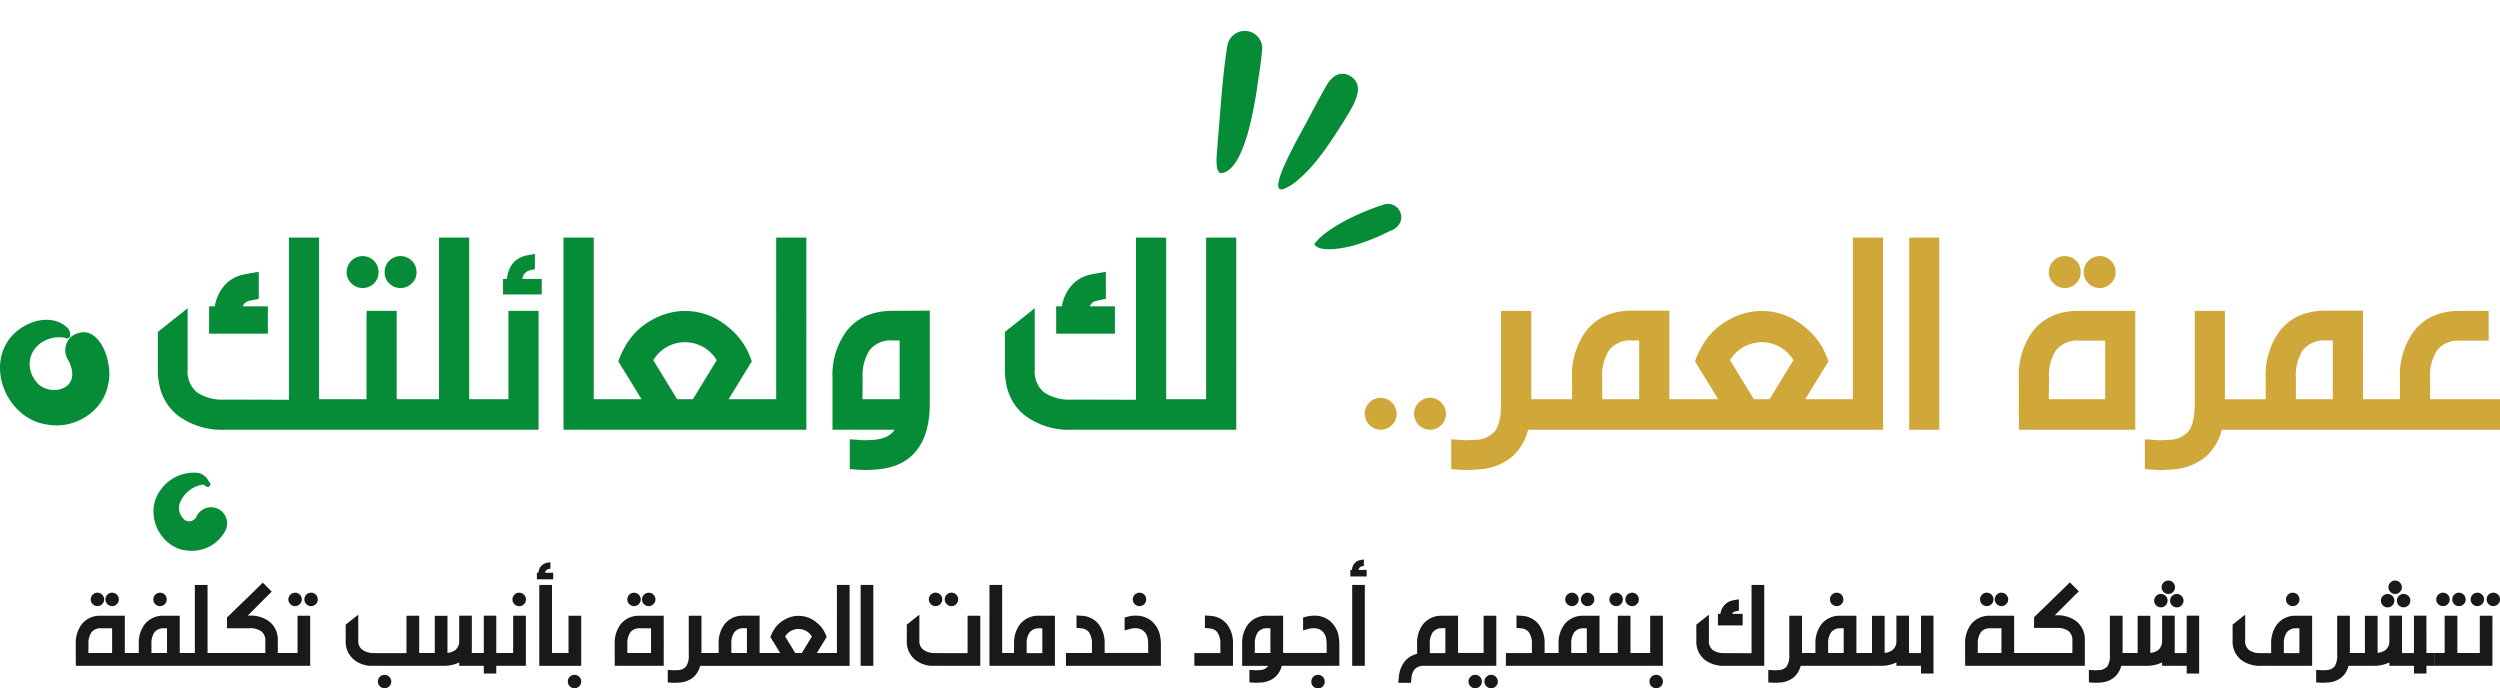 <svg xmlns="http://www.w3.org/2000/svg" xmlns:xlink="http://www.w3.org/1999/xlink" width="473.781" height="130.438" viewBox="0 0 473.781 130.438">
  <defs>
    <clipPath id="clip-path">
      <rect id="Rectangle_16759" data-name="Rectangle 16759" width="443.869" height="44.041" fill="#068b37"/>
    </clipPath>
    <clipPath id="clip-path-2">
      <rect id="Rectangle_16762" data-name="Rectangle 16762" width="459.421" height="24.417" fill="none"/>
    </clipPath>
    <clipPath id="clip-path-3">
      <rect id="Rectangle_16738" data-name="Rectangle 16738" width="30.401" height="45.559" fill="#068b37"/>
    </clipPath>
    <clipPath id="clip-path-4">
      <rect id="Rectangle_16739" data-name="Rectangle 16739" width="43.077" height="43.783" fill="#068b37"/>
    </clipPath>
  </defs>
  <g id="Group_23924" data-name="Group 23924" transform="translate(-101 -574.214)">
    <g id="Group_23919" data-name="Group 23919" transform="translate(130.912 619.245)">
      <g id="Group_23918" data-name="Group 23918" transform="translate(0 0)" clip-path="url(#clip-path)">
        <path id="Path_31590" data-name="Path 31590" d="M23.4,14.717H18.639a1.707,1.707,0,0,1,1.289-1.057l.528-.1,1.222-.264V8.175l-1.784.3-.793.165a6.567,6.567,0,0,0-4.262,2.544,7.9,7.9,0,0,0-1.487,3.535h-1.09V19.9H23.4Z" transform="translate(-2.55 -1.699)" fill="#068b37"/>
        <path id="Path_31591" data-name="Path 31591" d="M57.273,10.468a2.926,2.926,0,0,0,2.147-.892,2.82,2.82,0,0,0,.892-2.115,3.037,3.037,0,0,0-5.187-2.147,2.981,2.981,0,0,0-.859,2.147,2.871,2.871,0,0,0,.859,2.115,2.927,2.927,0,0,0,2.148.892" transform="translate(-11.283 -0.919)" fill="#068b37"/>
        <path id="Path_31592" data-name="Path 31592" d="M48.212,10.468a2.926,2.926,0,0,0,2.147-.892,2.875,2.875,0,0,0,.859-2.115,2.985,2.985,0,0,0-.859-2.147,3.039,3.039,0,0,0-5.187,2.147,2.82,2.82,0,0,0,.892,2.115,2.926,2.926,0,0,0,2.147.892" transform="translate(-9.392 -0.919)" fill="#068b37"/>
        <path id="Path_31593" data-name="Path 31593" d="M87.708,6.985l.925-.2V3.88l-1.354.264q-3.469.6-3.965,4.493h-.726v2.94h7.335V8.637H86.254a1.913,1.913,0,0,1,1.453-1.652" transform="translate(-17.171 -0.806)" fill="#068b37"/>
        <path id="Path_31594" data-name="Path 31594" d="M66.44,30.627H59.006V0H53.29V30.627H45.263V13.876H39.58l-.032,1.486V30.627H30.56V0H24.844V30.726l-12.125-.033a8.656,8.656,0,0,1-5.286-1.354,5.126,5.126,0,0,1-1.784-4.361v-11.6L3.2,15.33l-1.091.859L.826,17.213l-.265.2L0,17.873v7.17q0,5.683,3.865,8.722a14.048,14.048,0,0,0,8.92,2.643h59.37V13.876H66.44Z" transform="translate(0 0)" fill="#068b37"/>
        <path id="Path_31595" data-name="Path 31595" d="M137.367,30.627h-9.019l2.743-4.493,1.09-1.75.166-.3.4-.627-.265-.727-.131-.3a13.445,13.445,0,0,0-.859-1.785,13.636,13.636,0,0,0-3.27-3.733,13.458,13.458,0,0,0-1.289-.958c-.309-.2-.517-.33-.628-.4a12.577,12.577,0,0,0-5.253-1.619q-.5-.032-.958-.032c-.31,0-.617.011-.925.032h-.033a13.048,13.048,0,0,0-5.286,1.651,12.848,12.848,0,0,0-5.121,5.055,16.969,16.969,0,0,0-.893,1.785l-.131.3-.265.727.4.627.166.3,1.091,1.75,2.742,4.493h-9.052V0H97.061V36.408h46.022V0h-5.716Zm-15.792,0H118.6l-4.527-7.4a7.013,7.013,0,0,1,12.026,0Z" transform="translate(-20.181 0)" fill="#068b37"/>
        <path id="Path_31596" data-name="Path 31596" d="M164.063,21.376a13.911,13.911,0,0,0-2.643,8.887v9.779h11.762q-1.024,1.651-3.932,1.916-1.024.067-1.586.066h-.628l-.727-.066-1.618-.1v5.65l1.42.1.628.032q.5.033.958.033.727,0,2.016-.1,5.086-.364,7.632-3.6,2.51-3.139,2.511-8.92V17.477l-7.07.032q-5.683,0-8.722,3.866m10.077,1.75V34.26H167.1l.032-4.031a8.734,8.734,0,0,1,1.354-5.32,5.128,5.128,0,0,1,4.361-1.784Z" transform="translate(-33.562 -3.633)" fill="#068b37"/>
        <path id="Path_31597" data-name="Path 31597" d="M226.069,14.717h-4.758A1.709,1.709,0,0,1,222.6,13.66l.529-.1,1.222-.264V8.175l-1.784.3-.794.165a6.564,6.564,0,0,0-4.261,2.544,7.9,7.9,0,0,0-1.487,3.535h-1.091V19.9h11.134Z" transform="translate(-44.689 -1.699)" fill="#068b37"/>
        <path id="Path_31598" data-name="Path 31598" d="M240.8,30.627h-7.566V0h-5.716V30.726l-12.124-.033a8.656,8.656,0,0,1-5.286-1.354,5.123,5.123,0,0,1-1.784-4.361v-11.6l-2.445,1.949-1.091.859L203.5,17.213l-.265.2-.562.463v7.17q0,5.683,3.865,8.722a14.051,14.051,0,0,0,8.92,2.643h31.056V0H240.8Z" transform="translate(-42.139 0)" fill="#068b37"/>
        <path id="Path_31599" data-name="Path 31599" d="M291.77,38.332a2.889,2.889,0,0,0-2.114.892,2.927,2.927,0,0,0-.892,2.147,3.046,3.046,0,0,0,3.006,3.007,2.928,2.928,0,0,0,2.148-.892,2.891,2.891,0,0,0,.892-2.115,3.045,3.045,0,0,0-3.04-3.039" transform="translate(-60.039 -7.97)" fill="#d0a839"/>
        <path id="Path_31600" data-name="Path 31600" d="M303.574,38.332a2.889,2.889,0,0,0-2.114.892,2.927,2.927,0,0,0-.892,2.147,3.046,3.046,0,0,0,3.006,3.007,2.928,2.928,0,0,0,2.148-.892,2.891,2.891,0,0,0,.892-2.115,3.045,3.045,0,0,0-3.04-3.039" transform="translate(-62.494 -7.97)" fill="#d0a839"/>
        <path id="Path_31601" data-name="Path 31601" d="M385.572,30.627h-9.019l2.742-4.493,1.09-1.75.166-.3.4-.627-.264-.727-.132-.3a13.445,13.445,0,0,0-.859-1.785,13.636,13.636,0,0,0-3.271-3.733,13.356,13.356,0,0,0-1.289-.958c-.309-.2-.517-.33-.627-.4a12.581,12.581,0,0,0-5.254-1.619q-.5-.032-.958-.032t-.925.032h-.033a13.048,13.048,0,0,0-5.286,1.651,12.848,12.848,0,0,0-5.121,5.055,16.8,16.8,0,0,0-.892,1.785l-.132.3-.265.727.4.627.165.3,1.091,1.75,2.742,4.493h-9.25V13.843h-7.07q-5.683,0-8.722,3.865a14.048,14.048,0,0,0-2.643,8.92v4h-7.732V13.876H318.9V31.485q0,3.636-1.156,5.187a4.94,4.94,0,0,1-3.733,1.652q-1.025.065-1.586.066H311.8l-.726-.066-1.619-.1v5.65l1.42.1.628.033c.33.021.661.033.991.033q.726,0,1.983-.1a10.771,10.771,0,0,0,6.608-2.512,10.022,10.022,0,0,0,2.94-5.022h67.265V0h-5.716Zm-40.5,0h-7V26.563a8.66,8.66,0,0,1,1.354-5.286,5.126,5.126,0,0,1,4.361-1.785h1.289Zm24.712,0h-2.973l-4.527-7.4a7.013,7.013,0,0,1,12.026,0Z" transform="translate(-64.341 0)" fill="#d0a839"/>
        <rect id="Rectangle_16758" data-name="Rectangle 16758" width="5.716" height="36.408" transform="translate(331.903 0.001)" fill="#d0a839"/>
        <path id="Path_31602" data-name="Path 31602" d="M463.819,10.468a2.821,2.821,0,0,0,2.114-.892,2.82,2.82,0,0,0,.892-2.115,2.926,2.926,0,0,0-.892-2.147,2.821,2.821,0,0,0-2.114-.892,3.045,3.045,0,0,0-3.04,3.039,2.823,2.823,0,0,0,.892,2.115,2.927,2.927,0,0,0,2.148.892" transform="translate(-95.805 -0.919)" fill="#d0a839"/>
        <path id="Path_31603" data-name="Path 31603" d="M455.476,10.468a2.928,2.928,0,0,0,2.148-.892,2.874,2.874,0,0,0,.859-2.115,2.984,2.984,0,0,0-.859-2.147,3.04,3.04,0,0,0-5.187,2.147,2.82,2.82,0,0,0,.892,2.115,2.926,2.926,0,0,0,2.147.892" transform="translate(-94.07 -0.919)" fill="#d0a839"/>
        <path id="Path_31604" data-name="Path 31604" d="M447.905,21.384a14.05,14.05,0,0,0-2.642,8.92v6.278l.033,3.469h22.036V17.518h-10.7q-5.683,0-8.722,3.866m13.712,1.784v11.1H450.945l.033-4.031a8.664,8.664,0,0,1,1.354-5.286,5.124,5.124,0,0,1,4.361-1.784Z" transform="translate(-92.579 -3.642)" fill="#d0a839"/>
        <path id="Path_31605" data-name="Path 31605" d="M529.469,34.26V30.23a8.663,8.663,0,0,1,1.354-5.286,5.126,5.126,0,0,1,4.361-1.784h5.385V17.51h-5.452q-5.683,0-8.722,3.865a14.048,14.048,0,0,0-2.643,8.92V34.26h-7V17.477h-7.07q-5.683,0-8.722,3.865a14.053,14.053,0,0,0-2.643,8.92v4h-7.731V17.51h-5.716V35.119q0,3.636-1.156,5.187a4.94,4.94,0,0,1-3.733,1.652q-1.024.065-1.586.066h-.628l-.726-.066-1.619-.1v5.65l1.42.1.628.033c.33.021.661.033.991.033q.726,0,1.983-.1a10.769,10.769,0,0,0,6.608-2.512,10.029,10.029,0,0,0,2.941-5.022h52.728V34.26Zm-18.435,0h-7V30.2a8.666,8.666,0,0,1,1.354-5.286,5.126,5.126,0,0,1,4.361-1.785h1.289Z" transform="translate(-98.848 -3.633)" fill="#d0a839"/>
      </g>
    </g>
    <g id="Group_23921" data-name="Group 23921" transform="translate(115.36 680.235)">
      <g id="Group_23920" data-name="Group 23920" transform="translate(0 0)" clip-path="url(#clip-path-2)">
        <path id="Path_31606" data-name="Path 31606" d="M4.849,10.5a1.231,1.231,0,0,0,.9-.376,1.186,1.186,0,0,0,.375-.89,1.282,1.282,0,0,0-1.28-1.279,1.214,1.214,0,0,0-.89.375,1.233,1.233,0,0,0-.375.9,1.186,1.186,0,0,0,.375.89,1.215,1.215,0,0,0,.89.376" transform="translate(-0.745 -1.655)" fill="#1a1818"/>
        <path id="Path_31607" data-name="Path 31607" d="M8.362,10.5a1.231,1.231,0,0,0,.9-.376,1.186,1.186,0,0,0,.375-.89,1.282,1.282,0,0,0-1.28-1.279,1.184,1.184,0,0,0-.89.375,1.234,1.234,0,0,0-.376.9A1.285,1.285,0,0,0,8.362,10.5" transform="translate(-1.475 -1.655)" fill="#1a1818"/>
        <path id="Path_31608" data-name="Path 31608" d="M19.832,10.5a1.232,1.232,0,0,0,.9-.376,1.209,1.209,0,0,0,.361-.89,1.258,1.258,0,0,0-.361-.9,1.277,1.277,0,0,0-1.809,0,1.258,1.258,0,0,0-.362.9,1.21,1.21,0,0,0,.362.89,1.231,1.231,0,0,0,.9.376" transform="translate(-3.86 -1.655)" fill="#1a1818"/>
        <path id="Path_31609" data-name="Path 31609" d="M55.962,7.957a1.235,1.235,0,0,0-.9.375,1.258,1.258,0,0,0-.361.9,1.21,1.21,0,0,0,.361.89,1.277,1.277,0,0,0,1.809,0,1.211,1.211,0,0,0,.362-.89,1.259,1.259,0,0,0-.362-.9,1.233,1.233,0,0,0-.9-.375" transform="translate(-11.372 -1.655)" fill="#1a1818"/>
        <path id="Path_31610" data-name="Path 31610" d="M42.029,18.879H38.287v-2.3a4.4,4.4,0,0,0-1.627-3.673A5.919,5.919,0,0,0,32.9,11.8h-.32l3.908-3.91.2-.195.445-.445-.445-.459-.2-.195-.4-.4L35.894,6l-.459-.445L34.989,6l-.194.195L28.84,11.979l-.181.181v2.032h4.272a3.548,3.548,0,0,1,2.225.584,2.141,2.141,0,0,1,.765,1.837v2.268H24.973V5.983H22.566v12.9H19.7V11.826H16.736a4.409,4.409,0,0,0-3.686,1.628,5.91,5.91,0,0,0-1.113,3.756v1.67H9.293V11.826H4.786a4.4,4.4,0,0,0-3.673,1.628A5.914,5.914,0,0,0,0,17.21v2.643l.013,1.461H44.422V11.826H42.029Zm-35.142,0H2.393l.013-1.7a3.641,3.641,0,0,1,.571-2.226A2.159,2.159,0,0,1,4.814,14.2H6.887Zm10.406,0H14.343v-1.7a3.635,3.635,0,0,1,.572-2.226A2.157,2.157,0,0,1,16.75,14.2h.543Z" transform="translate(0 -1.154)" fill="#1a1818"/>
        <path id="Path_31611" data-name="Path 31611" d="M52.146,10.5a1.284,1.284,0,0,0,1.267-1.267,1.236,1.236,0,0,0-.375-.9,1.187,1.187,0,0,0-.891-.375,1.282,1.282,0,0,0-1.28,1.279,1.186,1.186,0,0,0,.375.89,1.232,1.232,0,0,0,.9.376" transform="translate(-10.576 -1.655)" fill="#1a1818"/>
        <path id="Path_31612" data-name="Path 31612" d="M73.544,27.612a1.213,1.213,0,0,0-.89.375,1.234,1.234,0,0,0-.377.9,1.285,1.285,0,0,0,1.267,1.266,1.235,1.235,0,0,0,.9-.375,1.22,1.22,0,0,0,.375-.89,1.282,1.282,0,0,0-1.28-1.28" transform="translate(-15.028 -5.741)" fill="#1a1818"/>
        <path id="Path_31613" data-name="Path 31613" d="M105.74,7.957a1.279,1.279,0,0,0-.9,2.17,1.279,1.279,0,1,0,1.809-1.808,1.257,1.257,0,0,0-.9-.362" transform="translate(-21.722 -1.655)" fill="#1a1818"/>
        <path id="Path_31614" data-name="Path 31614" d="M96.319,20.472h-3.2V13.4H90.755v7.082H88.487V13.4H86.094v4.9a2.059,2.059,0,0,1-.793,1.655,3.08,3.08,0,0,1-1.434.5V13.432H81.461v7.04h-2.95V13.418H76.1V20.5H70.748l-.543-.013h-.543a3.457,3.457,0,0,1-1.071-.2,2.582,2.582,0,0,1-1.155-.709,1.966,1.966,0,0,1-.417-.849,1.669,1.669,0,0,1-.056-.459V13.209l-1.029.821-.459.361-.543.432-.112.083-.236.195v3.019a4.395,4.395,0,0,0,1.628,3.672,5.442,5.442,0,0,0,2.922,1.114H83.089a6.694,6.694,0,0,0,2.685-.5,1.942,1.942,0,0,0,.32-.139v.64h4.661v1.461H93.12V22.906h5.606V13.418H96.319Z" transform="translate(-13.428 -2.747)" fill="#1a1818"/>
        <path id="Path_31615" data-name="Path 31615" d="M113.411,2.657H111.88a.778.778,0,0,1,.613-.681l.389-.084V.667l-.584.1a1.975,1.975,0,0,0-1.67,1.892h-.306V3.909h3.088Z" transform="translate(-22.938 -0.139)" fill="#1a1818"/>
        <path id="Path_31616" data-name="Path 31616" d="M118.984,27.612a1.235,1.235,0,0,0-.9.375,1.258,1.258,0,0,0-.362.9,1.27,1.27,0,0,0,2.171.89,1.217,1.217,0,0,0,.375-.89,1.282,1.282,0,0,0-1.28-1.28" transform="translate(-24.476 -5.741)" fill="#1a1818"/>
        <path id="Path_31617" data-name="Path 31617" d="M116.44,18.992h-3.13V6.1H110.9V21.427h7.944V11.939H116.44Z" transform="translate(-23.059 -1.268)" fill="#1a1818"/>
        <path id="Path_31618" data-name="Path 31618" d="M133.243,10.5a1.231,1.231,0,0,0,.9-.376,1.21,1.21,0,0,0,.362-.89,1.258,1.258,0,0,0-.362-.9,1.279,1.279,0,0,0-2.184.9,1.185,1.185,0,0,0,.375.89,1.232,1.232,0,0,0,.9.376" transform="translate(-27.438 -1.655)" fill="#1a1818"/>
        <path id="Path_31619" data-name="Path 31619" d="M136.756,10.5a1.284,1.284,0,0,0,1.266-1.267,1.236,1.236,0,0,0-.375-.9,1.187,1.187,0,0,0-.89-.375,1.28,1.28,0,0,0-1.28,1.279,1.188,1.188,0,0,0,.375.89,1.234,1.234,0,0,0,.905.376" transform="translate(-28.168 -1.655)" fill="#1a1818"/>
        <path id="Path_31620" data-name="Path 31620" d="M130.055,15.1a5.91,5.91,0,0,0-1.113,3.756V21.5l.013,1.461h9.28V13.473h-4.508a4.4,4.4,0,0,0-3.673,1.628m5.773.751v4.675h-4.493l.014-1.7a3.647,3.647,0,0,1,.569-2.226,2.158,2.158,0,0,1,1.837-.752Z" transform="translate(-26.809 -2.801)" fill="#1a1818"/>
        <path id="Path_31621" data-name="Path 31621" d="M173.695,18.993h-3.8l1.155-1.892.459-.737.07-.125.166-.265-.111-.306-.055-.125a5.429,5.429,0,0,0-1.739-2.324,5.587,5.587,0,0,0-.543-.4c-.13-.083-.219-.139-.264-.166a5.289,5.289,0,0,0-2.212-.682q-.209-.014-.4-.014c-.13,0-.26,0-.389.014h-.014a5.482,5.482,0,0,0-2.226.7,5.4,5.4,0,0,0-2.157,2.128,7.158,7.158,0,0,0-.376.752l-.055.125-.112.306.167.265.07.125.459.737,1.155,1.892h-3.9V11.925h-2.977a4.4,4.4,0,0,0-3.673,1.628,5.917,5.917,0,0,0-1.113,3.757v1.683h-3.256V11.939h-2.407v7.415a3.746,3.746,0,0,1-.486,2.184,2.077,2.077,0,0,1-1.572.7c-.288.019-.51.028-.668.028h-.265l-.306-.028-.682-.041v2.379l.6.042.264.014c.139.009.278.013.417.013.2,0,.482-.013.835-.041a4.536,4.536,0,0,0,2.782-1.057,4.224,4.224,0,0,0,1.239-2.115H176.1V6.1h-2.407Zm-17.057,0h-2.949V17.281a3.65,3.65,0,0,1,.57-2.226A2.16,2.16,0,0,1,156.1,14.3h.543Zm10.406,0h-1.251l-1.906-3.117a2.953,2.953,0,0,1,5.064,0Z" transform="translate(-29.45 -1.268)" fill="#1a1818"/>
        <rect id="Rectangle_16760" data-name="Rectangle 16760" width="2.407" height="15.332" transform="translate(148.739 4.828)" fill="#1a1818"/>
        <path id="Path_31622" data-name="Path 31622" d="M205.38,10.5a1.215,1.215,0,0,0,.89-.376,1.265,1.265,0,0,0-.89-2.17,1.261,1.261,0,0,0-.905.361,1.28,1.28,0,0,0,.905,2.185" transform="translate(-42.436 -1.655)" fill="#1a1818"/>
        <path id="Path_31623" data-name="Path 31623" d="M209.192,10.5a1.187,1.187,0,0,0,.89-.376,1.276,1.276,0,0,0,0-1.808,1.213,1.213,0,0,0-.89-.361,1.261,1.261,0,0,0-.905.361,1.28,1.28,0,0,0,.905,2.185" transform="translate(-43.229 -1.655)" fill="#1a1818"/>
        <path id="Path_31624" data-name="Path 31624" d="M210.35,20.5h-5.357l-1.084-.014a3.434,3.434,0,0,1-1.072-.195,2.586,2.586,0,0,1-1.154-.709,1.959,1.959,0,0,1-.418-.849,1.649,1.649,0,0,1-.055-.459V13.209l-1.03.821-.46.361-.542.431-.111.084-.238.195v3.019a4.4,4.4,0,0,0,1.628,3.672,5.442,5.442,0,0,0,2.922,1.114h9.377V13.418H210.35Z" transform="translate(-41.34 -2.747)" fill="#1a1818"/>
        <path id="Path_31625" data-name="Path 31625" d="M224.382,13.567a5.915,5.915,0,0,0-1.114,3.756v1.67h-2.253V6.1h-2.407V21.428h12.41V11.939h-2.964a4.4,4.4,0,0,0-3.672,1.628m4.243.751v4.7h-2.963V17.3a3.585,3.585,0,0,1,.584-2.226,2.157,2.157,0,0,1,1.836-.752Z" transform="translate(-45.453 -1.268)" fill="#1a1818"/>
        <path id="Path_31626" data-name="Path 31626" d="M254.746,17.255a4.985,4.985,0,0,0-1.613-2.8,4.552,4.552,0,0,0-3.005-1.015,5.742,5.742,0,0,0-1.419.166l-.209.056-.472.124V16.24l.806-.223.349-.1a3.412,3.412,0,0,1,.806-.1h.223a2.579,2.579,0,0,1,.919.223,2.23,2.23,0,0,1,.931.821,3.065,3.065,0,0,1,.292.71,4.033,4.033,0,0,1,.125.89c.009.139.013.265.013.375v1.67h-8.25v-1.67a5.834,5.834,0,0,0-1.155-3.8,4.328,4.328,0,0,0-3.186-1.572l-.307-.014-.681-.055v2.365l.584.055.25.028a1.965,1.965,0,0,1,1.573.821,3.775,3.775,0,0,1,.514,2.142v1.712H236.91v2.421H254.9V18.883c0-.129,0-.255-.013-.375a7.837,7.837,0,0,0-.139-1.252" transform="translate(-49.258 -2.787)" fill="#1a1818"/>
        <path id="Path_31627" data-name="Path 31627" d="M254.174,10.5a1.26,1.26,0,0,0,1.267-1.267,1.258,1.258,0,0,0-.362-.9,1.28,1.28,0,0,0-2.185.9,1.216,1.216,0,0,0,.375.89,1.232,1.232,0,0,0,.9.376" transform="translate(-52.581 -1.655)" fill="#1a1818"/>
        <path id="Path_31628" data-name="Path 31628" d="M270.623,13.472l-.307-.014-.681-.055v2.365l.584.055.251.028a1.967,1.967,0,0,1,1.572.821,3.771,3.771,0,0,1,.514,2.143v1.711h-4.924v2.421h7.318v-4.1a5.885,5.885,0,0,0-1.141-3.8,4.331,4.331,0,0,0-3.186-1.572" transform="translate(-55.646 -2.787)" fill="#1a1818"/>
        <path id="Path_31629" data-name="Path 31629" d="M297.334,17.267a4.992,4.992,0,0,0-1.613-2.8,4.557,4.557,0,0,0-3.005-1.015,5.7,5.7,0,0,0-1.419.167l-.209.055-.473.125v2.448l.807-.222.348-.1a3.423,3.423,0,0,1,.807-.1h.223a2.553,2.553,0,0,1,.918.223,2.216,2.216,0,0,1,.932.821,3,3,0,0,1,.291.71,4.027,4.027,0,0,1,.126.89c.009.139.013.264.013.375v1.67H286.83V13.455l-2.977.014A4.4,4.4,0,0,0,280.18,15.1a5.856,5.856,0,0,0-1.114,3.743v4.118h4.953a2.023,2.023,0,0,1-1.655.806c-.288.019-.51.028-.667.028h-.265l-.307-.028-.681-.041V26.1l.6.042.265.014c.139.009.274.013.4.013q.305,0,.848-.041a4.538,4.538,0,0,0,2.783-1.057,4.235,4.235,0,0,0,1.239-2.115h10.907V18.9c0-.13,0-.255-.013-.375a7.833,7.833,0,0,0-.139-1.252m-12.911,3.255H281.46l.013-1.7a3.682,3.682,0,0,1,.57-2.24,2.16,2.16,0,0,1,1.837-.751h.543Z" transform="translate(-58.023 -2.798)" fill="#1a1818"/>
        <path id="Path_31630" data-name="Path 31630" d="M296.878,27.612a1.235,1.235,0,0,0-.9.375,1.258,1.258,0,0,0-.362.9,1.267,1.267,0,1,0,2.533,0,1.258,1.258,0,0,0-.362-.9,1.236,1.236,0,0,0-.9-.375" transform="translate(-61.463 -5.741)" fill="#1a1818"/>
        <rect id="Rectangle_16761" data-name="Rectangle 16761" width="2.393" height="15.332" transform="translate(241.898 4.828)" fill="#1a1818"/>
        <path id="Path_31631" data-name="Path 31631" d="M307.127,1.308l.389-.083V0l-.584.1a1.958,1.958,0,0,0-1.67,1.891h-.306V3.228h3.088V1.989h-1.53a.778.778,0,0,1,.612-.681" transform="translate(-63.406 0)" fill="#1a1818"/>
        <path id="Path_31632" data-name="Path 31632" d="M338.295,27.612a1.216,1.216,0,0,0-.89.375,1.233,1.233,0,0,0-.376.9,1.284,1.284,0,0,0,1.267,1.266,1.233,1.233,0,0,0,.9-.375,1.217,1.217,0,0,0,.375-.89,1.282,1.282,0,0,0-1.28-1.28" transform="translate(-70.074 -5.741)" fill="#1a1818"/>
        <path id="Path_31633" data-name="Path 31633" d="M334.484,27.612a1.188,1.188,0,0,0-.89.375,1.232,1.232,0,0,0-.375.9,1.217,1.217,0,0,0,.375.89,1.188,1.188,0,0,0,.89.375,1.233,1.233,0,0,0,.9-.375,1.217,1.217,0,0,0,.375-.89,1.282,1.282,0,0,0-1.28-1.28" transform="translate(-69.282 -5.741)" fill="#1a1818"/>
        <path id="Path_31634" data-name="Path 31634" d="M335,13.469h-2.406v7.053H327.75V13.455l-2.963.014A4.41,4.41,0,0,0,321.1,15.1a5.849,5.849,0,0,0-1.114,3.742V20.7a4.166,4.166,0,0,0-2.351,1.433,5.539,5.539,0,0,0-1.114,3.034l-.028.306-.07.7h2.407l.056-.57.028-.265a2.8,2.8,0,0,1,.7-1.808,2.238,2.238,0,0,1,1.655-.57H335Zm-9.655,7.081h-2.95V18.825a3.674,3.674,0,0,1,.571-2.24,2.159,2.159,0,0,1,1.836-.752h.543Z" transform="translate(-65.791 -2.798)" fill="#1a1818"/>
        <path id="Path_31635" data-name="Path 31635" d="M357.647,10.5a1.231,1.231,0,0,0,.9-.376,1.21,1.21,0,0,0,.362-.89,1.258,1.258,0,0,0-.362-.9,1.279,1.279,0,0,0-2.184.9,1.185,1.185,0,0,0,.375.89,1.232,1.232,0,0,0,.9.376" transform="translate(-74.096 -1.655)" fill="#1a1818"/>
        <path id="Path_31636" data-name="Path 31636" d="M361.388,10.5a1.212,1.212,0,0,0,.89-.376,1.187,1.187,0,0,0,.376-.89,1.234,1.234,0,0,0-.376-.9,1.211,1.211,0,0,0-.89-.375,1.28,1.28,0,0,0-1.279,1.279,1.185,1.185,0,0,0,.375.89,1.234,1.234,0,0,0,.9.376" transform="translate(-74.873 -1.655)" fill="#1a1818"/>
        <path id="Path_31637" data-name="Path 31637" d="M372.037,10.5a1.231,1.231,0,0,0,.9-.376,1.186,1.186,0,0,0,.375-.89,1.279,1.279,0,0,0-2.185-.9,1.258,1.258,0,0,0-.361.9,1.209,1.209,0,0,0,.361.89,1.232,1.232,0,0,0,.9.376" transform="translate(-77.09 -1.655)" fill="#1a1818"/>
        <path id="Path_31638" data-name="Path 31638" d="M368.221,10.5a1.231,1.231,0,0,0,.9-.376,1.21,1.21,0,0,0,.362-.89,1.259,1.259,0,0,0-.362-.9,1.279,1.279,0,0,0-2.184.9,1.185,1.185,0,0,0,.375.89,1.232,1.232,0,0,0,.9.376" transform="translate(-76.294 -1.655)" fill="#1a1818"/>
        <path id="Path_31639" data-name="Path 31639" d="M369.514,20.512h-3.728V13.458h-2.393l-.014.626v6.428h-3.465V13.458h-2.963a4.41,4.41,0,0,0-3.686,1.628,5.91,5.91,0,0,0-1.114,3.756v1.67h-2.643v-1.67a5.838,5.838,0,0,0-1.155-3.8,4.331,4.331,0,0,0-3.186-1.572l-.307-.013-.681-.056v2.365l.584.056.251.028a1.966,1.966,0,0,1,1.572.821,3.773,3.773,0,0,1,.514,2.143v1.712h-4.924v2.421h29.745V13.458h-2.407Zm-12.007,0h-2.95v-1.7a3.646,3.646,0,0,1,.571-2.226,2.159,2.159,0,0,1,1.836-.752h.543Z" transform="translate(-71.145 -2.787)" fill="#1a1818"/>
        <path id="Path_31640" data-name="Path 31640" d="M377.781,27.612a1.235,1.235,0,0,0-.9.375,1.258,1.258,0,0,0-.362.9,1.27,1.27,0,0,0,2.171.89,1.217,1.217,0,0,0,.375-.89,1.282,1.282,0,0,0-1.28-1.28" transform="translate(-78.284 -5.741)" fill="#1a1818"/>
        <path id="Path_31641" data-name="Path 31641" d="M397.59,12.293h-2a.719.719,0,0,1,.543-.445l.223-.042.515-.111V9.538l-.751.125-.334.07a2.765,2.765,0,0,0-1.795,1.072,3.327,3.327,0,0,0-.627,1.488H392.9v2.184h4.688Z" transform="translate(-81.692 -1.983)" fill="#1a1818"/>
        <path id="Path_31642" data-name="Path 31642" d="M398.2,19.034l-5.106-.014a3.644,3.644,0,0,1-2.227-.57,2.156,2.156,0,0,1-.751-1.836V11.729l-1.03.821-.459.361-.543.432-.111.083-.237.195v3.019a4.4,4.4,0,0,0,1.628,3.673,5.915,5.915,0,0,0,3.757,1.113h7.484V6.095H398.2Z" transform="translate(-80.618 -1.267)" fill="#1a1818"/>
        <path id="Path_31643" data-name="Path 31643" d="M420.99,10.5a1.234,1.234,0,0,0,.9-.376,1.21,1.21,0,0,0,.362-.89,1.258,1.258,0,0,0-.362-.9,1.277,1.277,0,0,0-1.809,0,1.259,1.259,0,0,0-.362.9,1.21,1.21,0,0,0,.362.89,1.231,1.231,0,0,0,.9.376" transform="translate(-87.268 -1.655)" fill="#1a1818"/>
        <path id="Path_31644" data-name="Path 31644" d="M433.889,20.537h-2.267V13.455h-2.394v4.9a2.054,2.054,0,0,1-.793,1.655,3.076,3.076,0,0,1-1.433.5V13.483H424.6v7.04h-2.95V13.469h-2.963A4.41,4.41,0,0,0,415,15.1a5.91,5.91,0,0,0-1.114,3.756v1.67h-2.547V13.469H408.93v7.415a3.745,3.745,0,0,1-.486,2.184,2.076,2.076,0,0,1-1.572.7c-.288.019-.51.028-.668.028h-.265l-.306-.028-.682-.041V26.1l.6.042.264.014c.139.009.278.013.417.013q.307,0,.835-.041a4.538,4.538,0,0,0,2.783-1.057,4.228,4.228,0,0,0,1.238-2.115h15.137a6.694,6.694,0,0,0,2.685-.5,1.911,1.911,0,0,0,.32-.139v.64h4.661v1.461h2.365V13.455h-2.365Zm-14.649-.014h-2.95v-1.7a3.646,3.646,0,0,1,.571-2.226,2.159,2.159,0,0,1,1.836-.752h.543Z" transform="translate(-84.197 -2.798)" fill="#1a1818"/>
        <path id="Path_31645" data-name="Path 31645" d="M456.891,10.5a1.231,1.231,0,0,0,.9-.376,1.186,1.186,0,0,0,.375-.89,1.282,1.282,0,0,0-1.28-1.279,1.213,1.213,0,0,0-.89.375,1.234,1.234,0,0,0-.376.9,1.186,1.186,0,0,0,.376.89,1.214,1.214,0,0,0,.89.376" transform="translate(-94.733 -1.655)" fill="#1a1818"/>
        <path id="Path_31646" data-name="Path 31646" d="M460.4,10.5a1.234,1.234,0,0,0,.905-.376,1.188,1.188,0,0,0,.375-.89,1.281,1.281,0,0,0-1.28-1.279,1.187,1.187,0,0,0-.89.375,1.236,1.236,0,0,0-.375.9A1.284,1.284,0,0,0,460.4,10.5" transform="translate(-95.463 -1.655)" fill="#1a1818"/>
        <path id="Path_31647" data-name="Path 31647" d="M473.106,12.841a5.916,5.916,0,0,0-3.757-1.114h-.319l3.909-3.909.2-.195.444-.445-.444-.459-.2-.195-.4-.4-.195-.195-.459-.445-.446.445-.194.195-5.955,5.788-.181.181V14.12h4.27a3.61,3.61,0,0,1,2.241.585,2.159,2.159,0,0,1,.751,1.836v2.324H461.335V11.811h-4.507a4.4,4.4,0,0,0-3.674,1.628,5.915,5.915,0,0,0-1.113,3.756v2.643l.013,1.461h22.678V16.514a4.394,4.394,0,0,0-1.628-3.673m-14.177,6.024h-4.493l.014-1.7a3.652,3.652,0,0,1,.569-2.226,2.161,2.161,0,0,1,1.838-.752h2.072Z" transform="translate(-93.988 -1.14)" fill="#1a1818"/>
        <path id="Path_31648" data-name="Path 31648" d="M500.329,7.587a1.236,1.236,0,0,0,.9-.375,1.263,1.263,0,0,0,.361-.9,1.266,1.266,0,1,0-2.532,0,1.26,1.26,0,0,0,.362.9,1.233,1.233,0,0,0,.9.375" transform="translate(-103.764 -1.048)" fill="#1a1818"/>
        <path id="Path_31649" data-name="Path 31649" d="M501.082,9.522a1.282,1.282,0,0,0,1.28,1.28,1.217,1.217,0,0,0,.89-.375,1.235,1.235,0,0,0,.376-.9,1.191,1.191,0,0,0-.376-.891,1.22,1.22,0,0,0-.89-.375,1.236,1.236,0,0,0-.9.375,1.19,1.19,0,0,0-.375.891" transform="translate(-104.184 -1.717)" fill="#1a1818"/>
        <path id="Path_31650" data-name="Path 31650" d="M498.537,10.8a1.282,1.282,0,0,0,1.28-1.28,1.187,1.187,0,0,0-.375-.89,1.235,1.235,0,0,0-.9-.375,1.216,1.216,0,0,0-.89.375,1.188,1.188,0,0,0-.376.89,1.235,1.235,0,0,0,.376.9,1.216,1.216,0,0,0,.89.375" transform="translate(-103.392 -1.717)" fill="#1a1818"/>
        <path id="Path_31651" data-name="Path 31651" d="M500.187,20.536H497.92V13.455h-2.394v4.9a2.056,2.056,0,0,1-.793,1.656,3.086,3.086,0,0,1-1.433.5V13.483h-2.406v7.039h-2.852V13.468h-2.407v7.415a3.751,3.751,0,0,1-.486,2.185,2.08,2.08,0,0,1-1.573.7q-.43.027-.667.028h-.265l-.306-.028-.683-.042V26.1l.6.042.264.013c.139.009.279.014.418.014.2,0,.482-.014.834-.042a4.534,4.534,0,0,0,2.783-1.057,4.226,4.226,0,0,0,1.239-2.115h4.73a6.708,6.708,0,0,0,2.685-.5,1.985,1.985,0,0,0,.32-.139v.64h4.661v1.461h2.365V13.455h-2.365Z" transform="translate(-100.145 -2.798)" fill="#1a1818"/>
        <path id="Path_31652" data-name="Path 31652" d="M530.1,10.5a1.234,1.234,0,0,0,.9-.376,1.212,1.212,0,0,0,.361-.89,1.261,1.261,0,0,0-.361-.9,1.28,1.28,0,0,0-2.185.9,1.186,1.186,0,0,0,.375.89,1.231,1.231,0,0,0,.9.376" transform="translate(-109.951 -1.655)" fill="#1a1818"/>
        <path id="Path_31653" data-name="Path 31653" d="M524.465,15.046a5.91,5.91,0,0,0-1.114,3.756v1.7H521.4a3.646,3.646,0,0,1-2.226-.57,2.157,2.157,0,0,1-.751-1.837V13.209l-1.03.821-.459.361-.543.432-.112.083-.236.195v3.019a4.394,4.394,0,0,0,1.627,3.672,5.918,5.918,0,0,0,3.757,1.114h9.683V13.418h-2.963a4.41,4.41,0,0,0-3.686,1.628m4.242.751v4.7h-2.95V18.774a3.646,3.646,0,0,1,.571-2.226,2.156,2.156,0,0,1,1.836-.752Z" transform="translate(-107.296 -2.747)" fill="#1a1818"/>
        <path id="Path_31654" data-name="Path 31654" d="M552.807,10.8a1.233,1.233,0,0,0,.9-.375,1.26,1.26,0,0,0,.362-.9,1.211,1.211,0,0,0-.362-.89,1.277,1.277,0,0,0-1.809,0,1.186,1.186,0,0,0-.375.89,1.281,1.281,0,0,0,1.279,1.28" transform="translate(-114.673 -1.717)" fill="#1a1818"/>
        <path id="Path_31655" data-name="Path 31655" d="M554.6,7.587a1.217,1.217,0,0,0,.89-.375,1.235,1.235,0,0,0,.376-.9A1.284,1.284,0,0,0,554.6,5.041a1.233,1.233,0,0,0-.9.375,1.217,1.217,0,0,0-.375.89,1.282,1.282,0,0,0,1.28,1.28" transform="translate(-115.045 -1.048)" fill="#1a1818"/>
        <path id="Path_31656" data-name="Path 31656" d="M556.932,13.455h-2.365v7.081H552.3V13.455h-2.393v4.9a2.059,2.059,0,0,1-.793,1.655,3.081,3.081,0,0,1-1.434.5V13.483h-2.406v7.04h-2.851V13.469h-2.407v7.415a3.742,3.742,0,0,1-.487,2.185,2.076,2.076,0,0,1-1.572.7c-.287.019-.51.028-.668.028h-.265l-.306-.028-.682-.042V26.1l.6.042.264.014c.139.009.279.013.417.013.2,0,.482-.013.835-.042a4.533,4.533,0,0,0,2.783-1.057,4.223,4.223,0,0,0,1.238-2.115h4.73a6.694,6.694,0,0,0,2.685-.5,1.946,1.946,0,0,0,.32-.139v.641h4.661v1.461h2.365V22.958h1.461V20.523h-1.461Z" transform="translate(-111.452 -2.798)" fill="#1a1818"/>
        <path id="Path_31657" data-name="Path 31657" d="M555.356,9.522a1.257,1.257,0,0,0,.362.9,1.28,1.28,0,0,0,2.185-.9,1.188,1.188,0,0,0-.376-.891,1.276,1.276,0,0,0-1.808,0,1.211,1.211,0,0,0-.362.891" transform="translate(-115.469 -1.717)" fill="#1a1818"/>
        <path id="Path_31658" data-name="Path 31658" d="M566.051,10.5a1.231,1.231,0,0,0,.9-.376,1.21,1.21,0,0,0,.362-.89,1.258,1.258,0,0,0-.362-.9,1.279,1.279,0,0,0-2.184.9,1.185,1.185,0,0,0,.375.89,1.232,1.232,0,0,0,.9.376" transform="translate(-117.427 -1.655)" fill="#1a1818"/>
        <path id="Path_31659" data-name="Path 31659" d="M569.867,10.5a1.231,1.231,0,0,0,.9-.376,1.186,1.186,0,0,0,.375-.89,1.279,1.279,0,0,0-2.185-.9,1.257,1.257,0,0,0-.361.9,1.209,1.209,0,0,0,.361.89,1.232,1.232,0,0,0,.9.376" transform="translate(-118.223 -1.655)" fill="#1a1818"/>
        <path id="Path_31660" data-name="Path 31660" d="M574.271,10.5a1.285,1.285,0,0,0,1.267-1.267,1.234,1.234,0,0,0-.376-.9,1.185,1.185,0,0,0-.89-.375,1.282,1.282,0,0,0-1.28,1.279,1.186,1.186,0,0,0,.375.89,1.232,1.232,0,0,0,.9.376" transform="translate(-119.136 -1.655)" fill="#1a1818"/>
        <path id="Path_31661" data-name="Path 31661" d="M572.916,20.526h-4.257V13.473h-2.394l-.013.626v6.428h-1.99v2.435h11.046V13.473h-2.393Z" transform="translate(-117.321 -2.801)" fill="#1a1818"/>
        <path id="Path_31662" data-name="Path 31662" d="M578.99,8.332a1.276,1.276,0,0,0-1.808,0,1.256,1.256,0,0,0-.362.9,1.209,1.209,0,0,0,.362.89,1.276,1.276,0,0,0,1.808,0,1.209,1.209,0,0,0,.362-.89,1.256,1.256,0,0,0-.362-.9" transform="translate(-119.932 -1.655)" fill="#1a1818"/>
      </g>
    </g>
    <g id="Group_23922" data-name="Group 23922" transform="translate(323.835 584.612) rotate(-20)">
      <g id="Group_23785" data-name="Group 23785" clip-path="url(#clip-path-3)">
        <path id="Path_31492" data-name="Path 31492" d="M.49,24.034c-1.535-.521.991-4.789,1.345-5.868,2.593-5.5,4.96-11.122,7.918-16.436a3.341,3.341,0,0,1,5.938.162,3.244,3.244,0,0,1,.1,2.583c-.818,1.815-1.779,3.563-2.732,5.311C11.245,13.218,4.948,25.016.49,24.034" transform="translate(0 0)" fill="#068b37"/>
        <path id="Path_31493" data-name="Path 31493" d="M27.366,56C26.088,54.414,36.5,46,38,44.477c1.311-1.159,2.6-2.343,3.94-3.471,1.467-1.337,3.333-2.4,5.077-.823,2.966,3.139-1.79,6.164-3.983,8.037-3.769,2.853-7.6,5.849-12.092,7.458a9.6,9.6,0,0,1-2.787.58A1.051,1.051,0,0,1,27.366,56" transform="translate(-17.564 -25.386)" fill="#068b37"/>
        <path id="Path_31494" data-name="Path 31494" d="M41.626,118.108c-1.676-.163-6.13-.81-6.7-2.6-.051-.124.013-.335.168-.321,3.4-2.108,10.557-2.57,14.571-2.411a2.541,2.541,0,0,1,1.945,4.244,3.212,3.212,0,0,1-2.4.861,38.489,38.489,0,0,1-7.576.232" transform="translate(-22.492 -72.648)" fill="#068b37"/>
      </g>
    </g>
    <g id="Group_23923" data-name="Group 23923" transform="translate(101 634.818)">
      <g id="Group_23788" data-name="Group 23788" clip-path="url(#clip-path-4)">
        <path id="Path_31495" data-name="Path 31495" d="M9.025,19.859c-6.964-.833-11.4-9.585-7.67-15.6C3.541.685,9.244-1.653,12.7,1.433a1.883,1.883,0,0,1,.566,1.757.687.687,0,0,1-.935.225,5.814,5.814,0,0,0-2.376.026c-4.048.865-5.719,5.146-3.025,8.376,1.817,2.3,6.663,2.009,6.769-1.436a5.656,5.656,0,0,0-.882-2.92,3.441,3.441,0,0,1,.859-4.4c5.049-3.163,7.869,5.181,6.844,9.019-.836,5.266-6.363,8.724-11.5,7.783M12.167,3.234c-.041-.1-.081-.193-.119-.29a.985.985,0,0,0,.119.29" transform="translate(0 0.001)" fill="#068b37"/>
        <path id="Path_31496" data-name="Path 31496" d="M87.081,94.785c-5.127-.21-8.365-6.344-5.85-10.754a7.734,7.734,0,0,1,7.636-3.989,2.894,2.894,0,0,1,1.985,1.66.529.529,0,0,1,.3.543.522.522,0,0,1-.774.377c-.228-.12-.4-.362-.681-.363a5.616,5.616,0,0,0-4.28,3.354,2.831,2.831,0,0,0,1.026,3.446,1.537,1.537,0,0,0,2.044-.7,3.049,3.049,0,0,1,5.616,2.373,7.116,7.116,0,0,1-7.026,4.049" transform="translate(-51.274 -51.025)" fill="#068b37"/>
      </g>
    </g>
  </g>
</svg>
